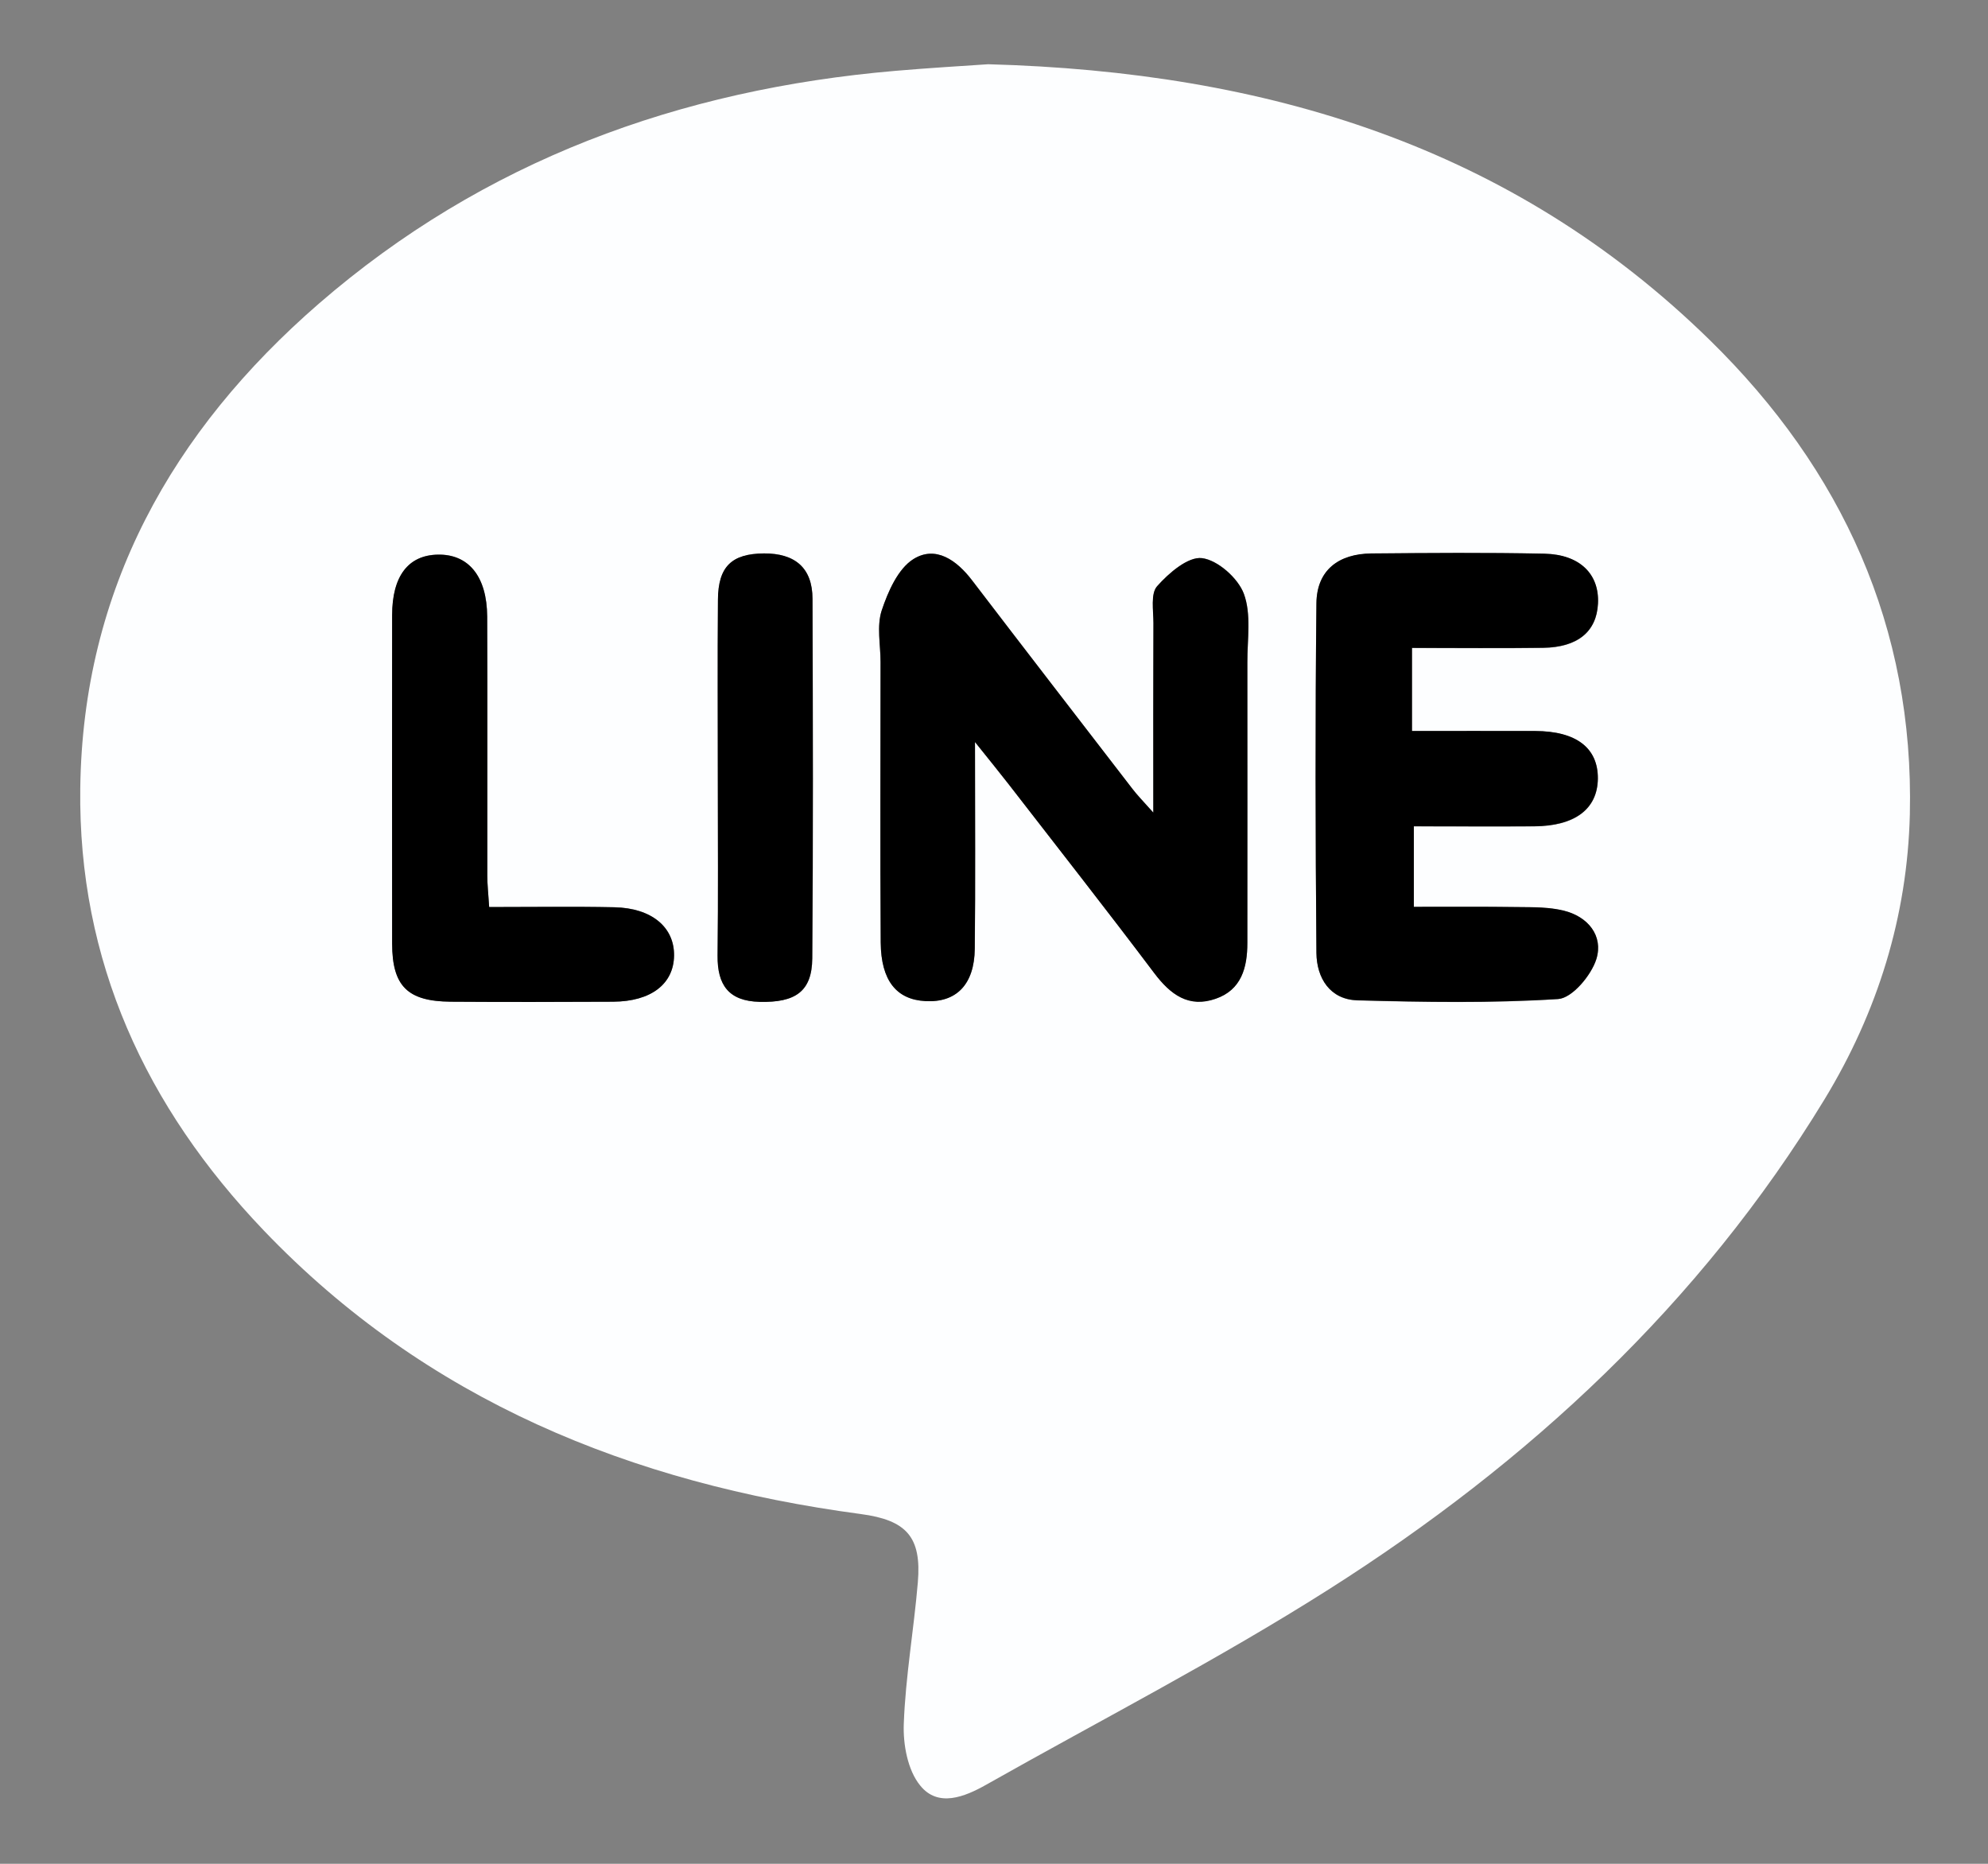 <svg width="16" height="15" viewBox="0 0 16 15" fill="none" xmlns="http://www.w3.org/2000/svg">
<rect x="0" y="0" width="16" height="15" fill="#808080" stroke="none"/>
<path d="M7.952 0.517C10.195 0.578 12.171 1.179 13.764 2.74C14.826 3.781 15.406 5.049 15.371 6.554C15.351 7.375 15.112 8.144 14.684 8.848C13.682 10.494 12.304 11.769 10.695 12.791C9.804 13.357 8.86 13.842 7.94 14.362C7.762 14.463 7.549 14.548 7.406 14.37C7.305 14.247 7.267 14.038 7.274 13.871C7.288 13.492 7.355 13.114 7.387 12.735C7.418 12.369 7.296 12.234 6.927 12.185C5.082 11.938 3.431 11.271 2.122 9.902C1.174 8.91 0.628 7.734 0.646 6.344C0.666 4.746 1.385 3.469 2.566 2.444C3.894 1.293 5.469 0.719 7.208 0.57C7.477 0.547 7.745 0.531 7.953 0.517H7.952ZM7.847 5.97C7.972 6.128 8.045 6.217 8.116 6.309C8.508 6.815 8.905 7.319 9.29 7.831C9.421 8.005 9.568 8.113 9.785 8.038C9.991 7.966 10.04 7.787 10.039 7.588C10.039 6.835 10.04 6.082 10.039 5.33C10.039 5.144 10.072 4.944 10.011 4.779C9.964 4.652 9.801 4.507 9.675 4.492C9.562 4.478 9.407 4.611 9.313 4.717C9.26 4.777 9.284 4.913 9.284 5.014C9.281 5.501 9.283 5.988 9.283 6.54C9.196 6.442 9.153 6.398 9.115 6.35C8.685 5.791 8.253 5.232 7.825 4.671C7.7 4.508 7.53 4.388 7.352 4.499C7.227 4.578 7.147 4.761 7.097 4.913C7.055 5.039 7.087 5.189 7.087 5.328C7.087 6.08 7.085 6.833 7.089 7.585C7.091 7.891 7.215 8.044 7.448 8.057C7.697 8.07 7.843 7.923 7.846 7.634C7.851 7.109 7.847 6.584 7.847 5.969L7.847 5.97ZM11.364 5.216C11.735 5.216 12.077 5.219 12.419 5.215C12.698 5.211 12.85 5.084 12.861 4.859C12.873 4.623 12.716 4.464 12.43 4.457C11.965 4.447 11.501 4.451 11.036 4.456C10.776 4.458 10.598 4.588 10.595 4.856C10.585 5.794 10.587 6.732 10.595 7.671C10.597 7.873 10.705 8.046 10.926 8.052C11.464 8.066 12.004 8.075 12.54 8.041C12.653 8.034 12.807 7.851 12.848 7.72C12.906 7.533 12.783 7.377 12.583 7.33C12.468 7.302 12.345 7.303 12.224 7.301C11.941 7.297 11.658 7.3 11.379 7.3V6.651C11.717 6.651 12.032 6.653 12.348 6.651C12.677 6.649 12.857 6.512 12.86 6.268C12.862 6.021 12.686 5.885 12.356 5.884C12.026 5.883 11.696 5.884 11.364 5.884V5.218V5.216ZM3.937 7.3C3.931 7.193 3.922 7.121 3.922 7.049C3.921 6.353 3.924 5.657 3.921 4.961C3.919 4.638 3.771 4.459 3.524 4.463C3.286 4.468 3.157 4.636 3.156 4.95C3.155 5.832 3.155 6.713 3.156 7.594C3.157 7.936 3.28 8.058 3.627 8.061C4.062 8.065 4.498 8.064 4.935 8.061C5.24 8.06 5.422 7.919 5.425 7.691C5.428 7.462 5.245 7.307 4.944 7.301C4.619 7.294 4.295 7.3 3.936 7.3L3.937 7.3ZM5.778 6.272C5.778 6.745 5.781 7.218 5.776 7.691C5.773 7.928 5.865 8.057 6.114 8.063C6.402 8.07 6.535 7.979 6.538 7.713C6.545 6.749 6.543 5.785 6.54 4.82C6.539 4.568 6.396 4.453 6.15 4.454C5.89 4.456 5.781 4.559 5.779 4.826C5.775 5.308 5.778 5.79 5.778 6.272Z" fill="#FDFEFF"/>
<path d="M7.847 5.97C7.847 6.584 7.851 7.109 7.845 7.635C7.842 7.924 7.696 8.071 7.448 8.057C7.215 8.045 7.091 7.892 7.088 7.586C7.083 6.834 7.087 6.081 7.087 5.328C7.087 5.189 7.055 5.039 7.096 4.913C7.147 4.761 7.227 4.578 7.351 4.5C7.53 4.388 7.7 4.508 7.824 4.672C8.253 5.233 8.684 5.791 9.115 6.35C9.152 6.399 9.195 6.443 9.282 6.54C9.282 5.989 9.281 5.502 9.283 5.015C9.283 4.913 9.259 4.778 9.313 4.718C9.407 4.612 9.562 4.478 9.674 4.492C9.8 4.508 9.964 4.653 10.011 4.779C10.072 4.944 10.038 5.145 10.039 5.331C10.04 6.083 10.039 6.836 10.039 7.588C10.039 7.788 9.991 7.967 9.784 8.038C9.567 8.114 9.42 8.005 9.289 7.831C8.904 7.32 8.508 6.816 8.116 6.309C8.045 6.218 7.972 6.128 7.846 5.971L7.847 5.97Z" fill="black"/>
<path d="M11.364 5.216V5.883C11.696 5.883 12.026 5.882 12.356 5.883C12.686 5.884 12.862 6.019 12.86 6.266C12.857 6.51 12.676 6.647 12.348 6.65C12.033 6.652 11.717 6.65 11.379 6.65V7.298C11.658 7.298 11.941 7.296 12.224 7.3C12.345 7.301 12.468 7.3 12.583 7.328C12.782 7.376 12.905 7.532 12.848 7.718C12.807 7.849 12.653 8.033 12.54 8.04C12.004 8.074 11.464 8.065 10.926 8.05C10.704 8.045 10.597 7.871 10.595 7.669C10.587 6.731 10.585 5.793 10.595 4.854C10.598 4.586 10.776 4.457 11.036 4.454C11.501 4.45 11.965 4.446 12.43 4.456C12.716 4.462 12.873 4.621 12.861 4.857C12.85 5.082 12.699 5.209 12.419 5.213C12.077 5.218 11.735 5.214 11.364 5.214V5.216Z" fill="black"/>
<path d="M3.936 7.3C4.295 7.3 4.619 7.295 4.944 7.302C5.245 7.308 5.428 7.462 5.425 7.691C5.422 7.919 5.24 8.06 4.935 8.062C4.499 8.064 4.063 8.065 3.627 8.062C3.28 8.059 3.157 7.937 3.156 7.595C3.155 6.713 3.155 5.832 3.156 4.951C3.156 4.636 3.286 4.468 3.524 4.464C3.771 4.459 3.919 4.639 3.921 4.962C3.924 5.658 3.921 6.354 3.922 7.049C3.922 7.122 3.93 7.193 3.937 7.301L3.936 7.3Z" fill="black"/>
<path d="M5.777 6.272C5.777 5.79 5.774 5.308 5.778 4.826C5.78 4.559 5.889 4.456 6.149 4.454C6.396 4.453 6.539 4.568 6.539 4.82C6.542 5.785 6.545 6.749 6.537 7.713C6.535 7.98 6.401 8.07 6.114 8.063C5.865 8.057 5.773 7.928 5.775 7.691C5.781 7.218 5.777 6.745 5.777 6.272Z" fill="black"/>
</svg>

